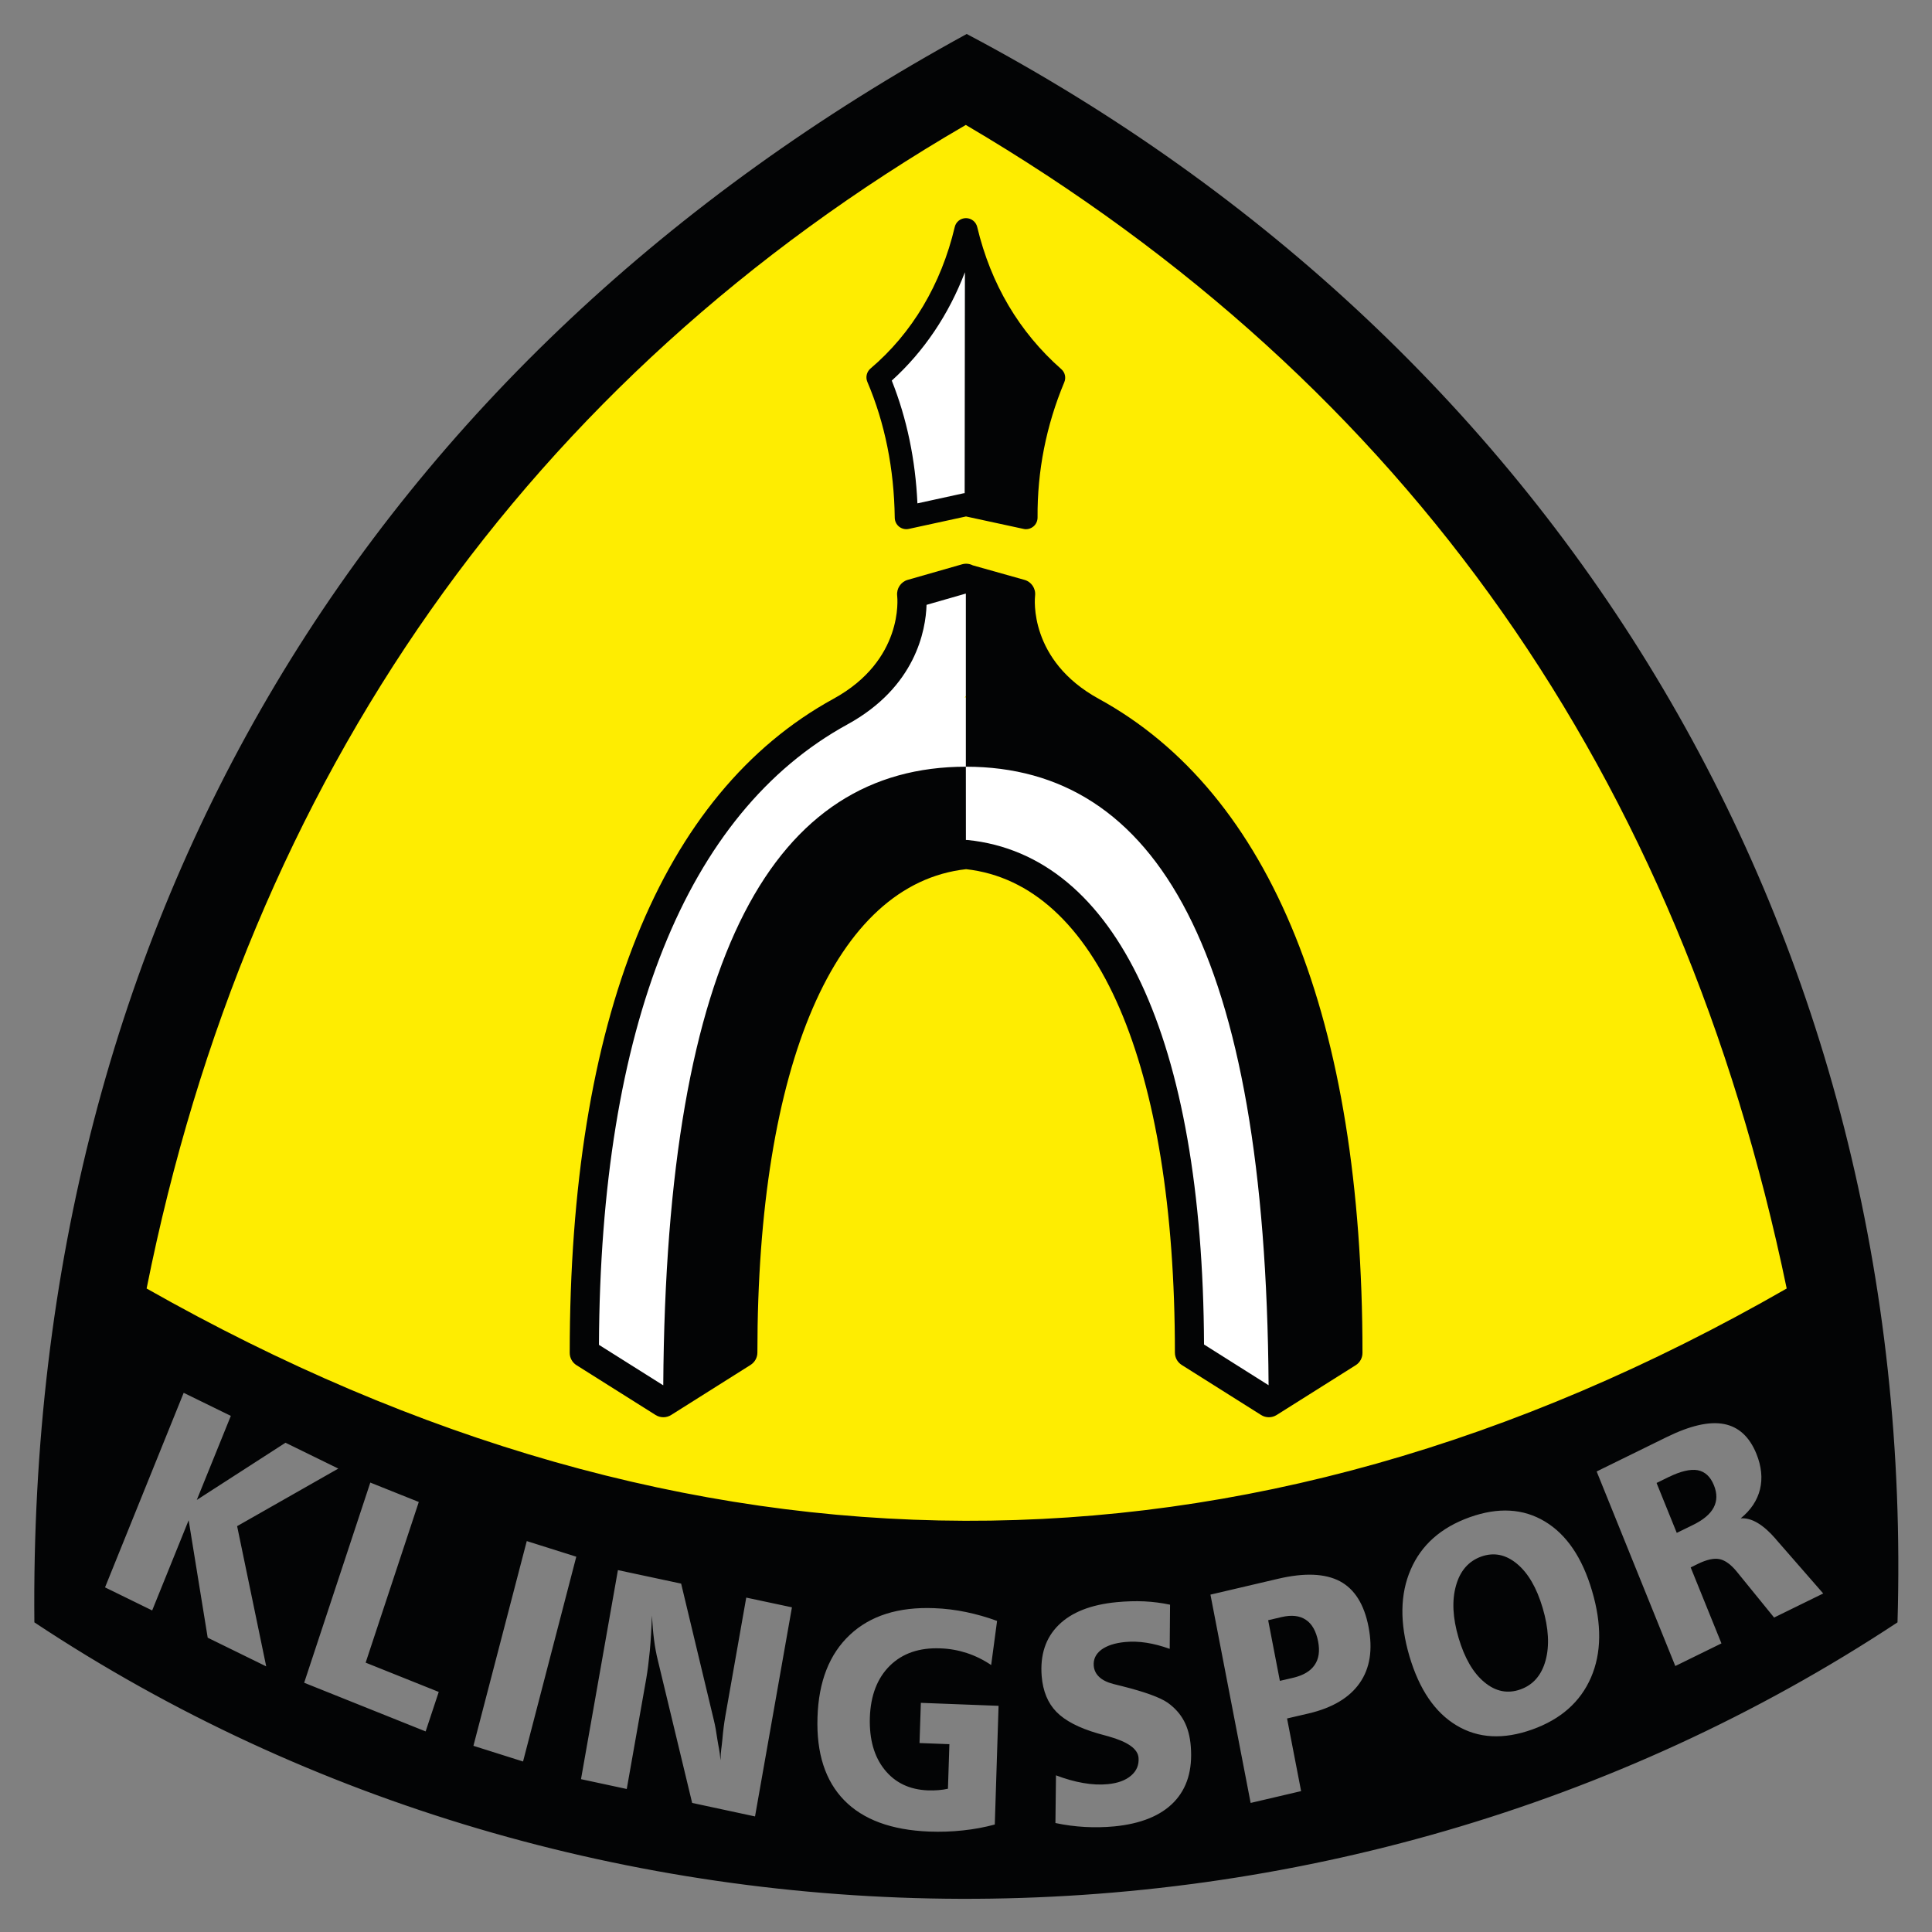 <?xml version="1.0" encoding="UTF-8" standalone="no"?>
<!DOCTYPE svg PUBLIC "-//W3C//DTD SVG 1.1//EN" "http://www.w3.org/Graphics/SVG/1.1/DTD/svg11.dtd">
<svg width="100%" height="100%" viewBox="0 0 55 55" version="1.1" xmlns="http://www.w3.org/2000/svg" xmlns:xlink="http://www.w3.org/1999/xlink" xml:space="preserve" xmlns:serif="http://www.serif.com/" style="fill-rule:evenodd;clip-rule:evenodd;stroke-linecap:round;stroke-linejoin:round;stroke-miterlimit:1.5;">
    <rect x="0" y="0" width="55" height="55" fill="#808080" stroke="none"/>
    <path d="M27.5,2.361C33.75,6.607 39.663,10.06 43.889,16.051C47.958,21.819 50.424,30.077 52.099,36.611C35.885,46.404 19.393,46.374 2.899,36.611C5.561,22.119 14.38,9.467 27.5,2.361Z" style="fill:rgb(254,237,1);"/>
    <path d="M27.484,7.359C26.881,8.842 26.102,10.031 25.09,10.831C25.208,11.408 25.43,12.483 25.87,14.611L28.113,14.371L27.484,7.359Z" style="fill:white;"/>
    <g transform="matrix(0.215,-0.261,0.153,0.126,16.247,24.585)">
        <rect x="22.935" y="15.741" width="16.385" height="12.756" style="fill:white;"/>
    </g>
    <path d="M18.674,37.362C20.421,22.199 24.751,22.102 27.484,21.939C32.488,22.519 35.456,26.968 36.012,37.362" style="fill:none;stroke:white;stroke-width:4.17px;"/>
    <g transform="matrix(0.339,0,0,0.339,18.527,18.188)">
        <g transform="matrix(4.167,0,0,4.167,72.74,87.617)">
            <path d="M0,-2.387C-0.226,-2.575 -0.466,-2.623 -0.72,-2.533C-0.976,-2.441 -1.146,-2.246 -1.229,-1.949C-1.314,-1.65 -1.297,-1.299 -1.177,-0.893C-1.056,-0.485 -0.883,-0.187 -0.656,0C-0.43,0.188 -0.187,0.236 0.07,0.144C0.325,0.053 0.494,-0.141 0.576,-0.439C0.657,-0.736 0.638,-1.089 0.517,-1.498C0.397,-1.903 0.226,-2.199 0,-2.387" style="fill:rgb(3,4,5);"/>
        </g>
        <g transform="matrix(4.167,0,0,4.167,52.981,87.308)">
            <path d="M0,-1.24L-0.273,-1.176L-0.037,0.046L0.23,-0.016C0.435,-0.064 0.579,-0.15 0.663,-0.273C0.748,-0.395 0.771,-0.553 0.734,-0.747C0.693,-0.956 0.611,-1.102 0.486,-1.185C0.362,-1.268 0.2,-1.286 0,-1.24" style="fill:rgb(3,4,5);"/>
        </g>
        <g transform="matrix(4.167,0,0,4.167,85.439,74.373)">
            <path d="M0,-0.953L-0.235,-0.838L0.172,0.168L0.505,0.005C0.71,-0.096 0.848,-0.212 0.917,-0.345C0.986,-0.477 0.988,-0.625 0.922,-0.789C0.851,-0.966 0.741,-1.067 0.593,-1.095C0.445,-1.121 0.247,-1.074 0,-0.953" style="fill:rgb(3,4,5);"/>
        </g>
        <g transform="matrix(4.167,0,0,4.167,91.217,-15.287)">
            <path d="M0,22.472C-0.12,22.324 -0.237,22.238 -0.351,22.214C-0.464,22.19 -0.613,22.223 -0.796,22.313L-0.934,22.381L-0.314,23.912L-1.244,24.368L-2.829,20.447L-1.415,19.753C-0.943,19.522 -0.56,19.434 -0.263,19.491C0.033,19.548 0.251,19.748 0.391,20.092C0.493,20.346 0.517,20.584 0.463,20.807C0.408,21.03 0.279,21.225 0.074,21.392C0.291,21.375 0.528,21.515 0.785,21.813L0.786,21.816L1.737,22.906L0.747,23.391L0,22.472ZM-2.943,24.599C-3.157,25.092 -3.551,25.441 -4.127,25.647C-4.706,25.854 -5.214,25.827 -5.649,25.567C-6.086,25.307 -6.403,24.842 -6.602,24.17C-6.799,23.499 -6.791,22.917 -6.576,22.423C-6.362,21.928 -5.966,21.577 -5.389,21.37C-4.813,21.164 -4.308,21.193 -3.872,21.455C-3.436,21.717 -3.119,22.183 -2.922,22.853C-2.723,23.525 -2.73,24.107 -2.943,24.599M-7.604,24.71C-7.81,25.006 -8.153,25.211 -8.634,25.324L-9.068,25.425L-8.785,26.889L-9.802,27.127L-10.612,22.929L-9.25,22.61C-8.718,22.485 -8.303,22.502 -8.004,22.659C-7.707,22.817 -7.514,23.124 -7.426,23.579C-7.338,24.036 -7.396,24.413 -7.604,24.71M-11.348,27.11C-11.612,27.384 -12.015,27.548 -12.553,27.6C-12.748,27.618 -12.944,27.622 -13.143,27.611C-13.341,27.6 -13.538,27.574 -13.736,27.532L-13.725,26.571C-13.535,26.643 -13.353,26.695 -13.177,26.725C-13.001,26.756 -12.837,26.764 -12.684,26.749C-12.48,26.73 -12.322,26.672 -12.211,26.576C-12.1,26.481 -12.05,26.361 -12.061,26.217C-12.075,26.038 -12.277,25.895 -12.666,25.786C-12.76,25.761 -12.832,25.741 -12.883,25.726C-13.265,25.615 -13.542,25.47 -13.716,25.292C-13.89,25.114 -13.988,24.874 -14.013,24.573C-14.047,24.144 -13.934,23.801 -13.673,23.543C-13.413,23.285 -13.022,23.131 -12.501,23.081C-12.31,23.063 -12.125,23.057 -11.946,23.065C-11.768,23.074 -11.594,23.096 -11.426,23.132L-11.433,24.022C-11.597,23.963 -11.753,23.922 -11.902,23.899C-12.051,23.876 -12.193,23.871 -12.33,23.884C-12.54,23.904 -12.7,23.957 -12.813,24.041C-12.923,24.126 -12.974,24.232 -12.964,24.361C-12.957,24.451 -12.92,24.526 -12.854,24.588C-12.789,24.65 -12.695,24.697 -12.572,24.729C-12.531,24.739 -12.472,24.754 -12.396,24.773C-11.938,24.888 -11.633,24.999 -11.477,25.105C-11.331,25.209 -11.221,25.332 -11.145,25.475C-11.069,25.618 -11.023,25.79 -11.008,25.99C-10.971,26.462 -11.083,26.834 -11.348,27.11M-14.958,27.562C-15.165,27.618 -15.379,27.658 -15.602,27.681C-15.823,27.705 -16.051,27.713 -16.283,27.704C-17.041,27.674 -17.611,27.464 -17.993,27.073C-18.375,26.681 -18.555,26.124 -18.531,25.402C-18.509,24.68 -18.291,24.126 -17.879,23.74C-17.468,23.353 -16.9,23.174 -16.18,23.202C-15.964,23.21 -15.751,23.236 -15.539,23.28C-15.327,23.324 -15.118,23.383 -14.912,23.459L-15.031,24.348C-15.187,24.243 -15.351,24.162 -15.522,24.106C-15.694,24.05 -15.871,24.018 -16.054,24.012C-16.479,23.995 -16.819,24.112 -17.073,24.362C-17.327,24.613 -17.461,24.962 -17.476,25.41C-17.488,25.844 -17.391,26.192 -17.179,26.456C-16.968,26.72 -16.677,26.859 -16.307,26.874C-16.228,26.876 -16.155,26.875 -16.09,26.869C-16.023,26.864 -15.961,26.854 -15.902,26.841L-15.873,25.943L-16.475,25.92L-16.448,25.11L-14.882,25.17L-14.958,27.562ZM-19.79,27.399L-21.057,27.127L-21.746,24.263C-21.779,24.131 -21.806,23.989 -21.825,23.838C-21.845,23.687 -21.858,23.525 -21.868,23.351C-21.876,23.609 -21.89,23.846 -21.91,24.06C-21.931,24.274 -21.954,24.461 -21.982,24.622L-22.375,26.846L-23.297,26.648L-22.553,22.435L-21.279,22.707L-20.617,25.471C-20.594,25.564 -20.571,25.692 -20.548,25.853C-20.523,26.015 -20.508,26.037 -20.485,26.269C-20.48,26.055 -20.465,26.035 -20.449,25.858C-20.434,25.68 -20.413,25.519 -20.388,25.375L-19.967,22.989L-19.046,23.185L-19.79,27.399ZM-24.465,26.292L-25.465,25.976L-24.39,21.85L-23.392,22.165L-24.465,26.292ZM-26.428,25.686L-28.876,24.705L-27.543,20.671L-26.566,21.062L-27.637,24.3L-26.164,24.89L-26.428,25.686ZM-30.82,23.797L-31.204,21.43L-31.939,23.248L-32.889,22.783L-31.304,18.862L-30.354,19.327L-31.04,21.021L-29.252,19.868L-28.188,20.389L-30.227,21.549L-29.641,24.375L-30.82,23.797ZM-15.542,-6.689C-6.626,-1.442 -1.145,6.429 1.001,16.76C-9.986,23.067 -21.161,22.935 -32.051,16.76C-29.993,6.463 -24.35,-1.577 -15.542,-6.689M-15.524,-8.522C-27.469,-1.992 -34.452,9.212 -34.313,23.488C-23.229,30.839 -8.135,30.994 3.234,23.488C3.644,9.643 -3.526,-2.18 -15.524,-8.522" style="fill:rgb(3,4,5);"/>
        </g>
        <g transform="matrix(4.167,0,0,4.167,46.458,-0.18)">
            <path d="M0,14.263C-0.029,8.104 -1.763,4.402 -4.765,4.096L-4.799,4.096L-4.8,2.619C-8.634,2.619 -10.842,6.332 -10.898,15.086L-12.194,14.27C-12.165,7.869 -10.436,3.547 -7.187,1.767C-5.809,1.012 -5.608,-0.134 -5.592,-0.643L-4.805,-0.869L-4.8,-0.867L-4.8,2.619C-0.966,2.619 1.243,6.331 1.301,15.084L0,14.263ZM-2.121,1.251C-3.537,0.475 -3.411,-0.776 -3.405,-0.827C-3.388,-0.971 -3.478,-1.107 -3.618,-1.146L-4.66,-1.439C-4.727,-1.473 -4.803,-1.481 -4.876,-1.46L-5.973,-1.146C-6.11,-1.106 -6.2,-0.971 -6.184,-0.828C-6.178,-0.776 -6.052,0.475 -7.469,1.251C-10.944,3.156 -12.783,7.714 -12.783,14.432C-12.783,14.533 -12.731,14.627 -12.646,14.68L-11.052,15.684C-10.956,15.744 -10.834,15.744 -10.738,15.683L-9.139,14.675C-9.053,14.62 -9.001,14.527 -9.001,14.426C-9.001,8.616 -7.43,4.978 -4.795,4.684C-2.159,4.978 -0.587,8.616 -0.587,14.426C-0.587,14.527 -0.536,14.62 -0.45,14.675L1.149,15.683C1.197,15.714 1.252,15.729 1.307,15.729C1.361,15.729 1.415,15.714 1.463,15.684L3.057,14.68C3.142,14.627 3.193,14.533 3.193,14.432C3.193,7.714 1.356,3.156 -2.121,1.251" style="fill:rgb(3,4,5);fill-rule:nonzero;"/>
        </g>
        <g transform="matrix(4.167,0,0,4.167,22.39,-33.125)">
            <path d="M0,5.218C-0.04,4.336 -0.214,3.506 -0.517,2.744C0.132,2.156 0.631,1.413 0.957,0.56L0.952,5.013C0.944,5.014 0.937,5.014 0.929,5.015L0,5.218ZM2.898,2.512C2.051,1.765 1.48,0.801 1.205,-0.351C1.18,-0.456 1.086,-0.53 0.979,-0.53C0.87,-0.53 0.776,-0.456 0.752,-0.351C0.479,0.804 -0.108,1.791 -0.946,2.501C-1.023,2.567 -1.049,2.676 -1.009,2.77C-0.656,3.599 -0.47,4.52 -0.457,5.509C-0.456,5.578 -0.424,5.644 -0.369,5.688C-0.314,5.731 -0.242,5.748 -0.175,5.733L0.979,5.482L2.139,5.733C2.154,5.737 2.171,5.739 2.188,5.739C2.241,5.739 2.293,5.72 2.335,5.686C2.39,5.642 2.421,5.574 2.421,5.504C2.414,4.564 2.596,3.646 2.96,2.776C2.998,2.684 2.975,2.578 2.898,2.512" style="fill:rgb(3,4,5);fill-rule:nonzero;"/>
        </g>
    </g>
</svg>
